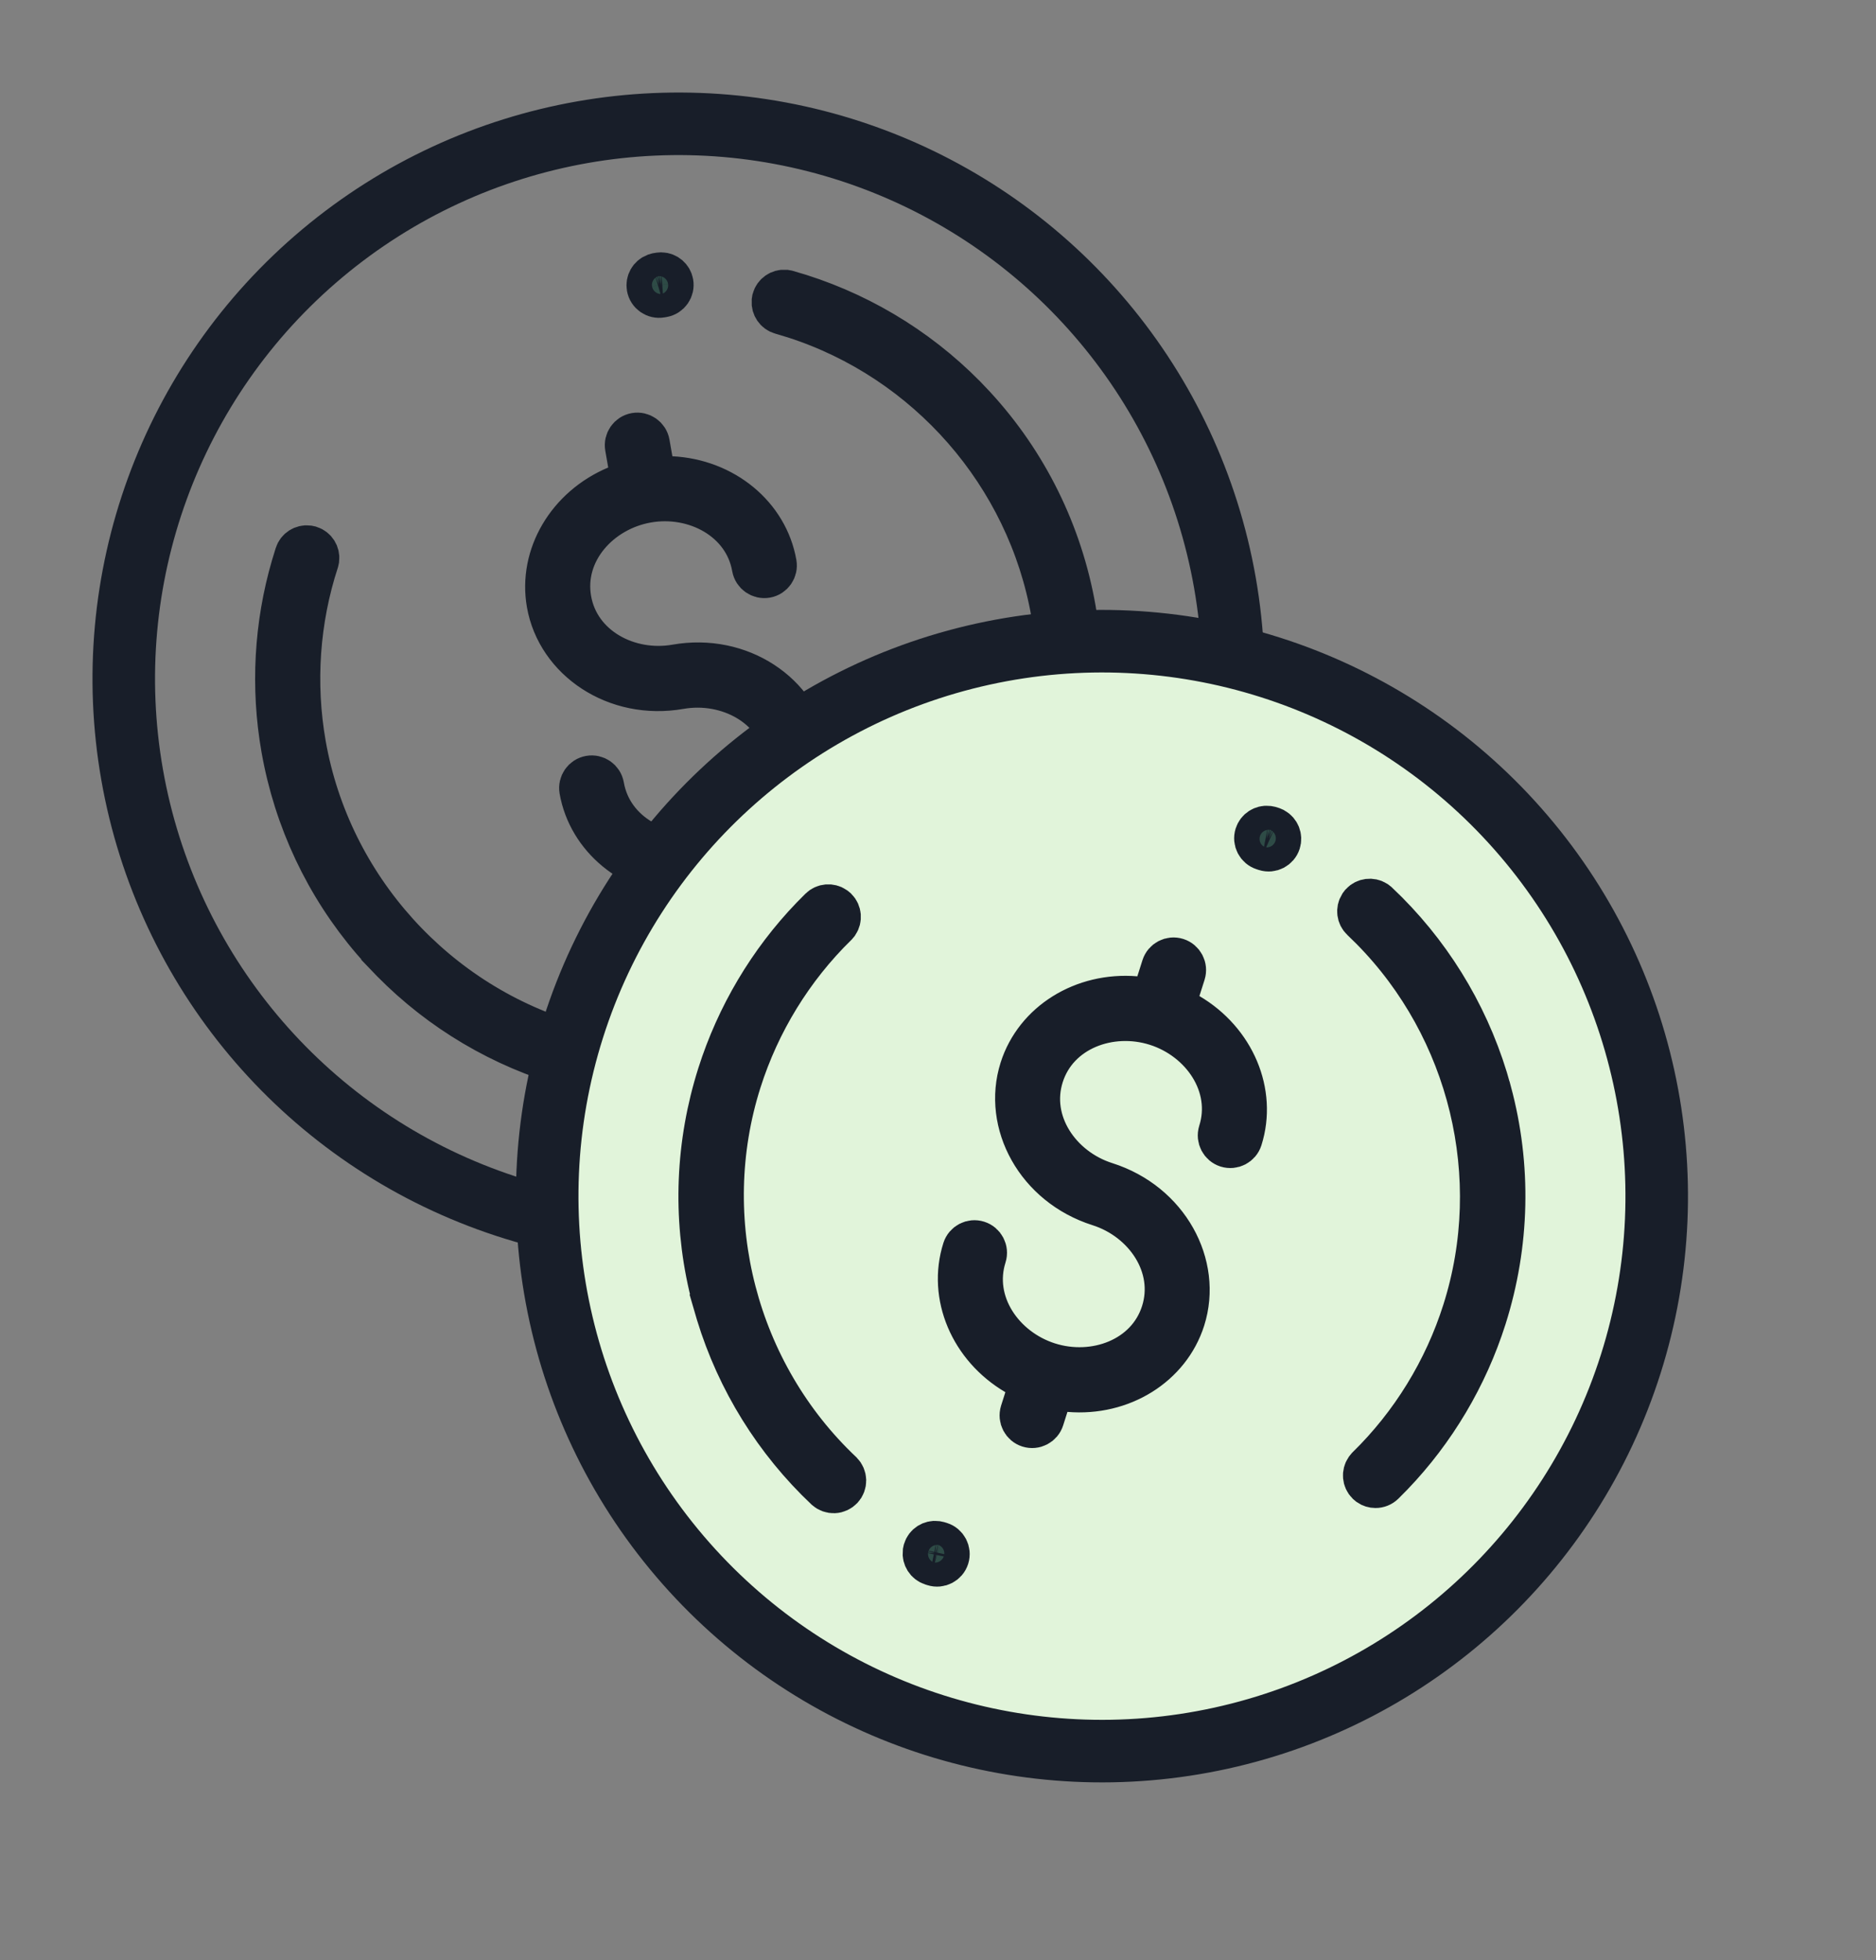 <?xml version="1.0" encoding="UTF-8"?> <svg xmlns="http://www.w3.org/2000/svg" width="45" height="47" viewBox="0 0 45 47" fill="none"><rect x="0" y="0" width="45" height="47" fill="#808080" stroke="none"/><path d="M16.694 25.436C16.847 25.409 16.993 25.512 17.02 25.664C17.047 25.817 16.945 25.963 16.792 25.99L16.742 25.999C16.609 26.021 16.481 25.945 16.433 25.824L16.418 25.768C16.395 25.635 16.47 25.508 16.593 25.46L16.649 25.444L16.694 25.436ZM7.39 13.098L7.446 13.11C7.575 13.152 7.653 13.279 7.638 13.409L7.626 13.464C7.168 14.869 7.062 16.385 7.319 17.849C7.92 21.271 10.467 24.089 13.813 25.033C13.882 25.055 13.94 25.102 13.975 25.166C14.01 25.23 14.019 25.306 13.999 25.377C13.979 25.448 13.932 25.509 13.868 25.546C13.805 25.582 13.73 25.592 13.66 25.574C12.043 25.118 10.575 24.249 9.399 23.056L9.166 22.813L9.166 22.812L8.938 22.554C7.815 21.244 7.066 19.659 6.765 17.946C6.509 16.488 6.593 14.982 7.005 13.572L7.091 13.291C7.133 13.161 7.26 13.083 7.39 13.098ZM18.83 6.967L18.886 6.977C20.505 7.433 21.975 8.302 23.154 9.497L23.385 9.74L23.386 9.741C24.636 11.098 25.466 12.78 25.787 14.607C26.043 16.065 25.959 17.571 25.548 18.982L25.461 19.263C25.438 19.333 25.387 19.392 25.321 19.426C25.271 19.451 25.215 19.462 25.161 19.455L25.106 19.443C24.977 19.401 24.899 19.274 24.914 19.145L24.926 19.089C25.384 17.684 25.49 16.168 25.233 14.704C24.651 11.387 22.239 8.638 19.045 7.613L18.733 7.519C18.602 7.482 18.52 7.359 18.529 7.228L18.538 7.172C18.575 7.041 18.699 6.958 18.83 6.967ZM15.81 6.555L15.866 6.551C15.997 6.555 16.111 6.65 16.134 6.784C16.16 6.937 16.058 7.082 15.906 7.109L15.858 7.117C15.705 7.144 15.559 7.042 15.532 6.889C15.509 6.755 15.584 6.627 15.706 6.579L15.761 6.563L15.81 6.555ZM16.822 21.036L16.424 21.016C15.159 20.952 14.119 20.095 13.916 18.944C13.89 18.791 13.992 18.645 14.145 18.618C14.298 18.591 14.444 18.693 14.471 18.846C14.671 19.991 15.863 20.619 17 20.42C18.136 20.221 19.042 19.223 18.841 18.079C18.64 16.935 17.448 16.306 16.312 16.505C14.768 16.776 13.369 15.825 13.132 14.474C12.93 13.322 13.616 12.162 14.783 11.671L15.151 11.518L15.012 10.724C14.985 10.571 15.087 10.425 15.24 10.398C15.393 10.372 15.539 10.474 15.566 10.627L15.705 11.42L16.103 11.44C17.368 11.503 18.408 12.36 18.61 13.512C18.637 13.665 18.535 13.811 18.382 13.838C18.229 13.864 18.083 13.762 18.056 13.609C17.855 12.465 16.664 11.836 15.527 12.036C14.391 12.235 13.485 13.232 13.686 14.377C13.887 15.521 15.079 16.151 16.215 15.951C17.759 15.68 19.158 16.63 19.395 17.982C19.597 19.133 18.912 20.293 17.744 20.784L17.376 20.939L17.503 21.664C17.53 21.817 17.428 21.963 17.275 21.99C17.122 22.016 16.976 21.914 16.95 21.761L16.822 21.036Z" fill="#2E4B46" stroke="#181E29" stroke-width="1"></path><circle cx="16.276" cy="16.276" r="13.307" transform="rotate(-9.958 16.276 16.276)" stroke="#181E29" stroke-width="1.5"></circle><circle cx="26.433" cy="28.682" r="13.307" transform="rotate(17.61 26.433 28.682)" fill="#E1F4DA" stroke="#181E29" stroke-width="1.5"></circle><path d="M22.564 36.995C22.712 37.042 22.794 37.201 22.747 37.349C22.7 37.497 22.541 37.579 22.393 37.532L22.346 37.517C22.217 37.475 22.139 37.348 22.153 37.218L22.165 37.162C22.206 37.033 22.331 36.955 22.463 36.97L22.52 36.982L22.564 36.995ZM20.026 21.753L20.07 21.789C20.165 21.886 20.175 22.034 20.102 22.143L20.066 22.186C19.009 23.22 18.214 24.514 17.764 25.931C16.713 29.243 17.667 32.919 20.196 35.304C20.247 35.356 20.276 35.425 20.278 35.497C20.279 35.571 20.252 35.642 20.202 35.696C20.151 35.749 20.081 35.782 20.007 35.785C19.935 35.787 19.864 35.762 19.81 35.714C18.588 34.561 17.689 33.112 17.198 31.509L17.104 31.187L17.105 31.186L17.021 30.851C16.632 29.17 16.702 27.418 17.228 25.761C17.676 24.35 18.447 23.053 19.465 21.994L19.672 21.785C19.769 21.69 19.918 21.679 20.026 21.753ZM33.004 21.612L33.049 21.647C34.273 22.8 35.174 24.251 35.666 25.855L35.758 26.178L35.759 26.179C36.239 27.961 36.197 29.836 35.636 31.604C35.188 33.015 34.416 34.312 33.399 35.371L33.192 35.58C33.139 35.632 33.067 35.661 32.992 35.66C32.937 35.66 32.882 35.643 32.837 35.612L32.794 35.576C32.699 35.479 32.688 35.331 32.762 35.222L32.798 35.178C33.854 34.145 34.65 32.851 35.099 31.434C36.118 28.224 35.253 24.671 32.896 22.284L32.663 22.056C32.564 21.963 32.548 21.816 32.617 21.704L32.651 21.659C32.744 21.56 32.893 21.543 33.004 21.612ZM30.518 19.848L30.57 19.871C30.684 19.935 30.741 20.073 30.699 20.202C30.652 20.349 30.494 20.431 30.346 20.384L30.3 20.369C30.152 20.322 30.07 20.164 30.117 20.016C30.158 19.887 30.284 19.808 30.414 19.822L30.47 19.833L30.518 19.848ZM24.713 33.154L24.37 32.952C23.277 32.31 22.752 31.069 23.106 29.955C23.153 29.807 23.311 29.725 23.459 29.772C23.607 29.819 23.689 29.977 23.642 30.125C23.291 31.232 24.056 32.341 25.156 32.69C26.255 33.039 27.52 32.575 27.872 31.467C28.223 30.36 27.458 29.251 26.358 28.902C24.863 28.427 24.064 26.937 24.479 25.629C24.833 24.515 25.977 23.804 27.24 23.909L27.637 23.943L27.881 23.175C27.928 23.027 28.086 22.945 28.234 22.992C28.382 23.039 28.464 23.197 28.417 23.345L28.173 24.113L28.517 24.315C29.609 24.957 30.134 26.198 29.781 27.312C29.734 27.46 29.576 27.542 29.427 27.495C29.28 27.448 29.198 27.29 29.244 27.142C29.596 26.035 28.831 24.925 27.731 24.576C26.631 24.227 25.367 24.692 25.015 25.799C24.663 26.907 25.429 28.017 26.528 28.366C28.023 28.84 28.823 30.33 28.408 31.637C28.054 32.752 26.909 33.463 25.647 33.357L25.249 33.325L25.026 34.026C24.98 34.174 24.821 34.256 24.673 34.209C24.526 34.162 24.444 34.004 24.49 33.856L24.713 33.154Z" fill="#2E4B46" stroke="#181E29" stroke-width="1"></path></svg> 
